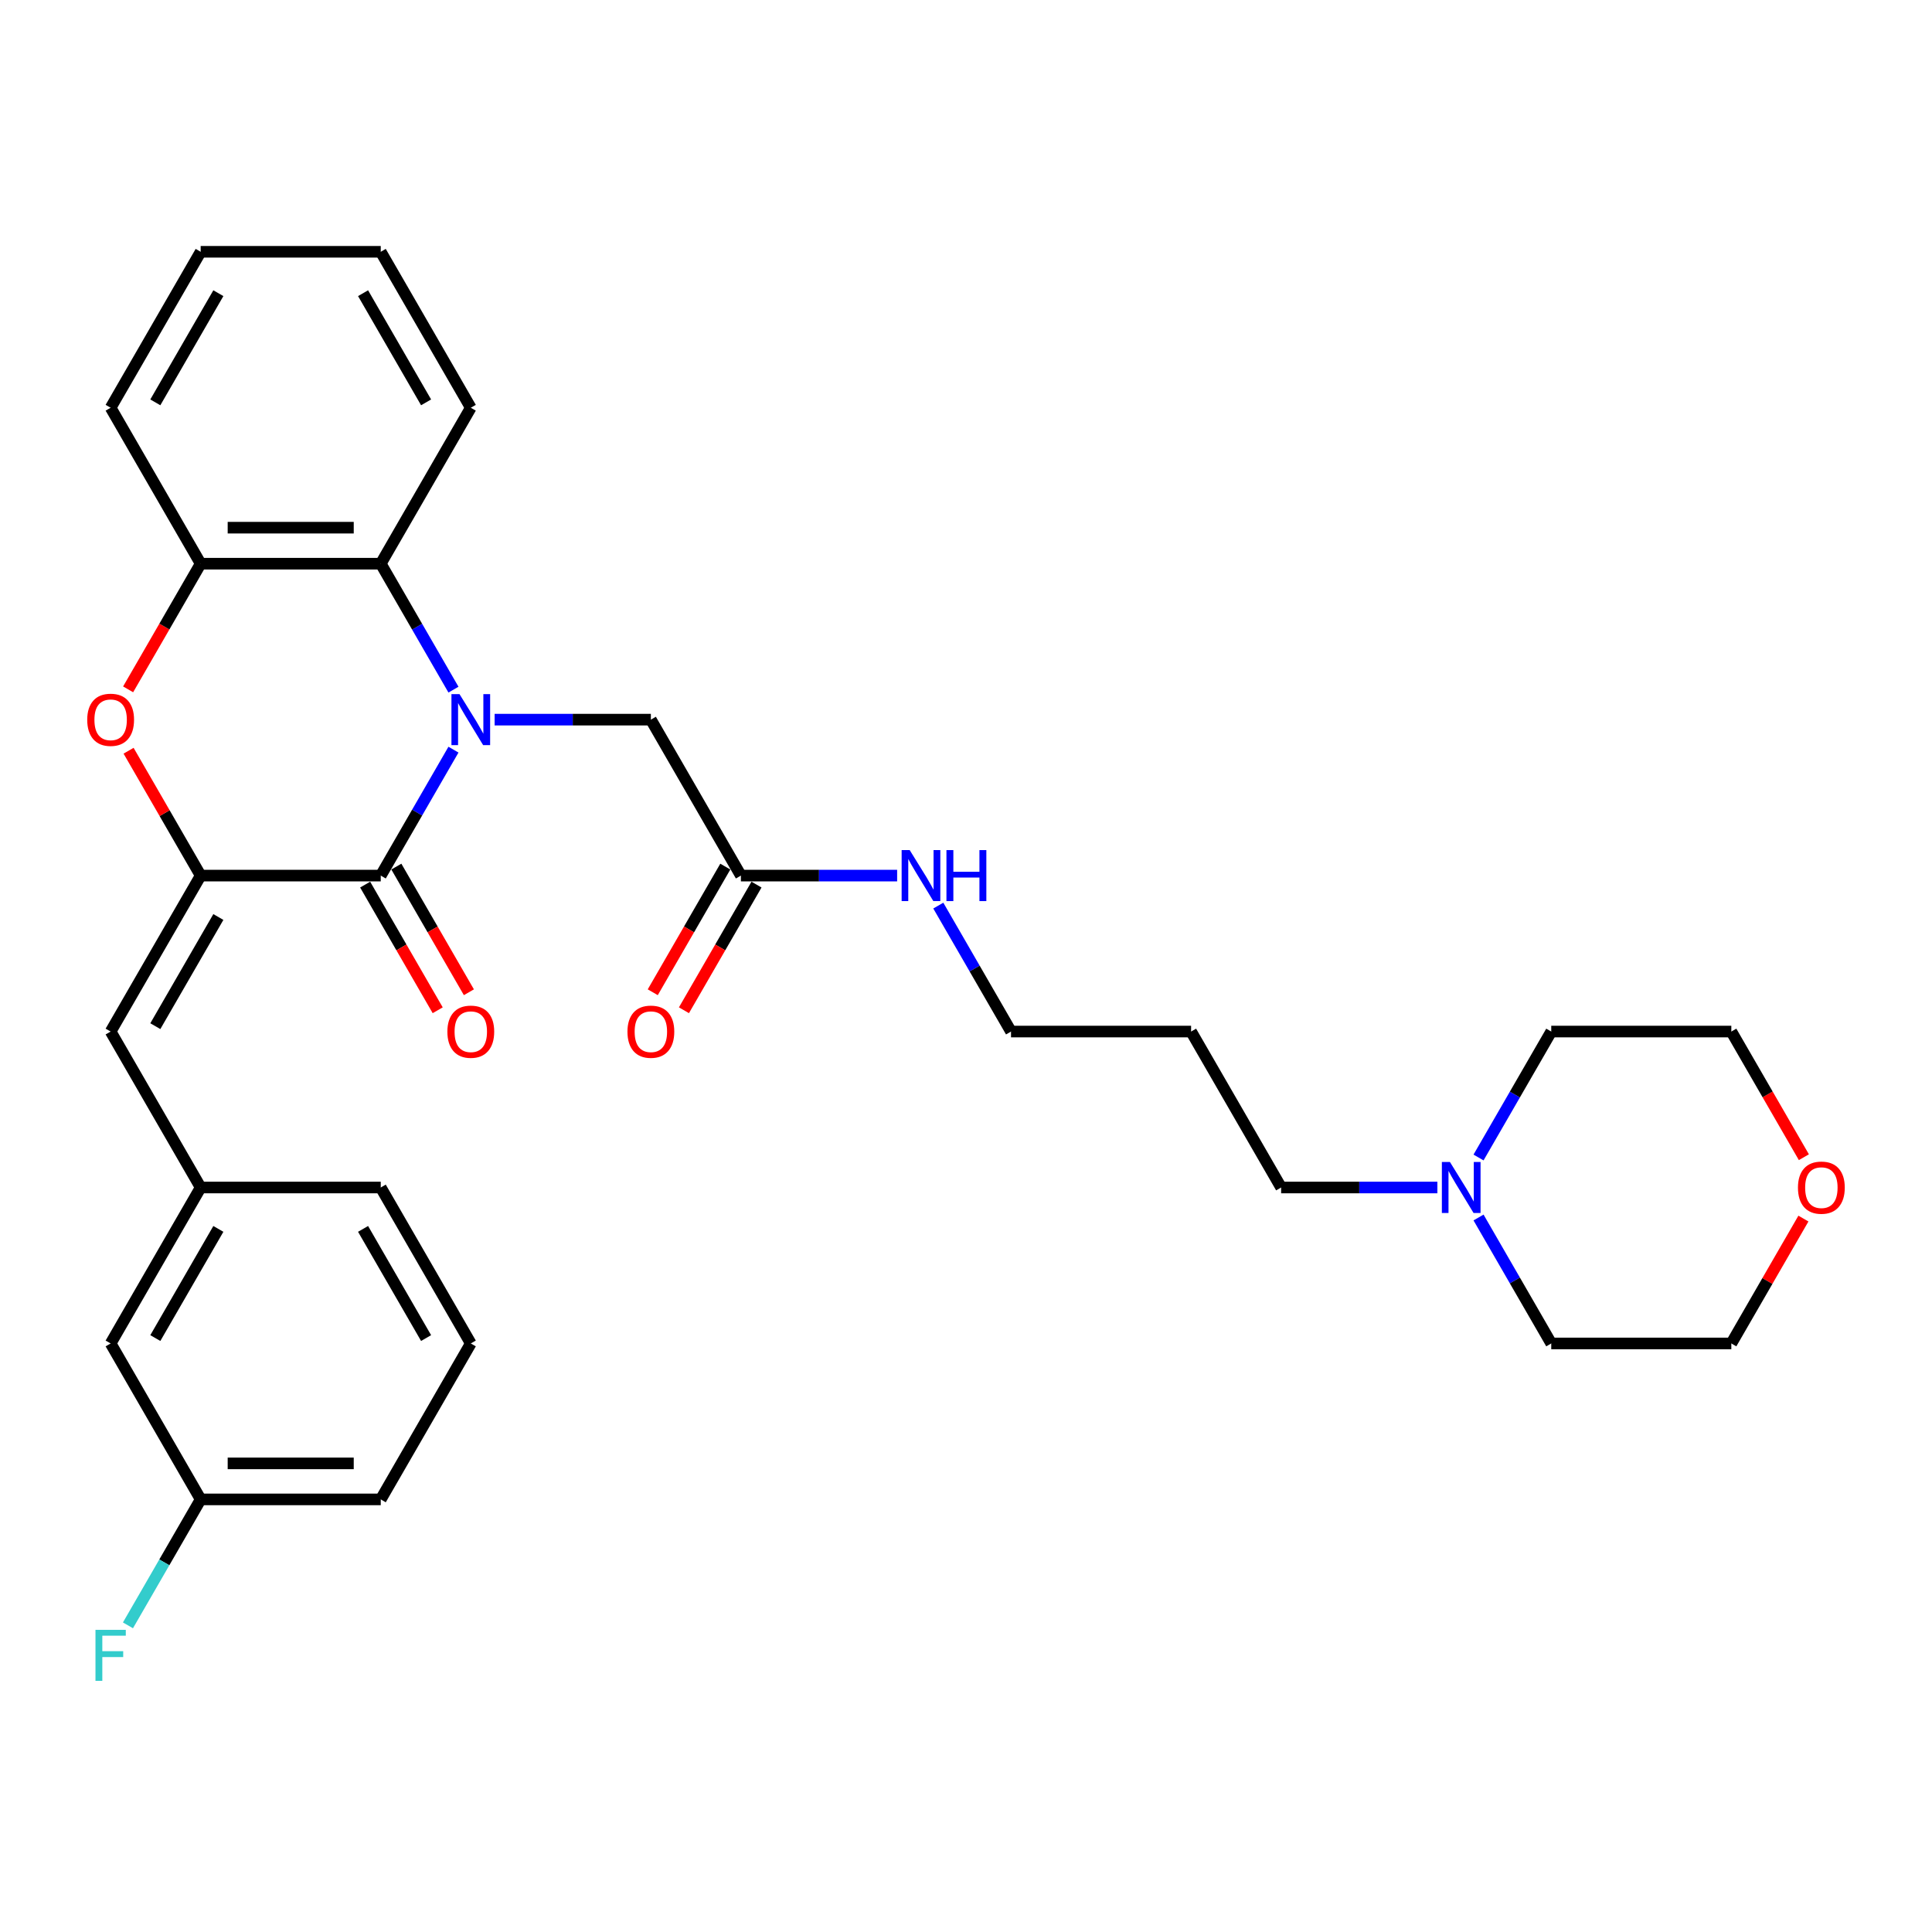 <?xml version='1.0' encoding='iso-8859-1'?>
<svg version='1.1' baseProfile='full'
              xmlns='http://www.w3.org/2000/svg'
                      xmlns:rdkit='http://www.rdkit.org/xml'
                      xmlns:xlink='http://www.w3.org/1999/xlink'
                  xml:space='preserve'
width='1000px' height='1000px' viewBox='0 0 1000 1000'>
<!-- END OF HEADER -->
<rect style='opacity:1.0;fill:#FFFFFF;stroke:none' width='1000' height='1000' x='0' y='0'> </rect>
<path class='bond-0' d='M 234.714,388.016 L 215.895,420.612' style='fill:none;fill-rule:evenodd;stroke:#0000FF;stroke-width:6px;stroke-linecap:butt;stroke-linejoin:miter;stroke-opacity:1' />
<path class='bond-0' d='M 215.895,420.612 L 197.076,453.208' style='fill:none;fill-rule:evenodd;stroke:#000000;stroke-width:6px;stroke-linecap:butt;stroke-linejoin:miter;stroke-opacity:1' />
<path class='bond-3' d='M 234.714,356.96 L 215.895,324.364' style='fill:none;fill-rule:evenodd;stroke:#0000FF;stroke-width:6px;stroke-linecap:butt;stroke-linejoin:miter;stroke-opacity:1' />
<path class='bond-3' d='M 215.895,324.364 L 197.076,291.768' style='fill:none;fill-rule:evenodd;stroke:#000000;stroke-width:6px;stroke-linecap:butt;stroke-linejoin:miter;stroke-opacity:1' />
<path class='bond-6' d='M 256.02,372.488 L 296.454,372.488' style='fill:none;fill-rule:evenodd;stroke:#0000FF;stroke-width:6px;stroke-linecap:butt;stroke-linejoin:miter;stroke-opacity:1' />
<path class='bond-6' d='M 296.454,372.488 L 336.887,372.488' style='fill:none;fill-rule:evenodd;stroke:#000000;stroke-width:6px;stroke-linecap:butt;stroke-linejoin:miter;stroke-opacity:1' />
<path class='bond-1' d='M 197.076,453.208 L 103.869,453.208' style='fill:none;fill-rule:evenodd;stroke:#000000;stroke-width:6px;stroke-linecap:butt;stroke-linejoin:miter;stroke-opacity:1' />
<path class='bond-9' d='M 189.004,457.868 L 207.78,490.39' style='fill:none;fill-rule:evenodd;stroke:#000000;stroke-width:6px;stroke-linecap:butt;stroke-linejoin:miter;stroke-opacity:1' />
<path class='bond-9' d='M 207.78,490.39 L 226.556,522.911' style='fill:none;fill-rule:evenodd;stroke:#FF0000;stroke-width:6px;stroke-linecap:butt;stroke-linejoin:miter;stroke-opacity:1' />
<path class='bond-9' d='M 205.148,448.548 L 223.924,481.069' style='fill:none;fill-rule:evenodd;stroke:#000000;stroke-width:6px;stroke-linecap:butt;stroke-linejoin:miter;stroke-opacity:1' />
<path class='bond-9' d='M 223.924,481.069 L 242.7,513.59' style='fill:none;fill-rule:evenodd;stroke:#FF0000;stroke-width:6px;stroke-linecap:butt;stroke-linejoin:miter;stroke-opacity:1' />
<path class='bond-5' d='M 103.869,453.208 L 57.265,533.928' style='fill:none;fill-rule:evenodd;stroke:#000000;stroke-width:6px;stroke-linecap:butt;stroke-linejoin:miter;stroke-opacity:1' />
<path class='bond-5' d='M 113.022,474.637 L 80.4,531.141' style='fill:none;fill-rule:evenodd;stroke:#000000;stroke-width:6px;stroke-linecap:butt;stroke-linejoin:miter;stroke-opacity:1' />
<path class='bond-31' d='M 103.869,453.208 L 85.211,420.892' style='fill:none;fill-rule:evenodd;stroke:#000000;stroke-width:6px;stroke-linecap:butt;stroke-linejoin:miter;stroke-opacity:1' />
<path class='bond-31' d='M 85.211,420.892 L 66.553,388.576' style='fill:none;fill-rule:evenodd;stroke:#FF0000;stroke-width:6px;stroke-linecap:butt;stroke-linejoin:miter;stroke-opacity:1' />
<path class='bond-2' d='M 66.316,356.81 L 85.093,324.289' style='fill:none;fill-rule:evenodd;stroke:#FF0000;stroke-width:6px;stroke-linecap:butt;stroke-linejoin:miter;stroke-opacity:1' />
<path class='bond-2' d='M 85.093,324.289 L 103.869,291.768' style='fill:none;fill-rule:evenodd;stroke:#000000;stroke-width:6px;stroke-linecap:butt;stroke-linejoin:miter;stroke-opacity:1' />
<path class='bond-4' d='M 197.076,291.768 L 103.869,291.768' style='fill:none;fill-rule:evenodd;stroke:#000000;stroke-width:6px;stroke-linecap:butt;stroke-linejoin:miter;stroke-opacity:1' />
<path class='bond-4' d='M 183.095,273.127 L 117.85,273.127' style='fill:none;fill-rule:evenodd;stroke:#000000;stroke-width:6px;stroke-linecap:butt;stroke-linejoin:miter;stroke-opacity:1' />
<path class='bond-18' d='M 197.076,291.768 L 243.68,211.048' style='fill:none;fill-rule:evenodd;stroke:#000000;stroke-width:6px;stroke-linecap:butt;stroke-linejoin:miter;stroke-opacity:1' />
<path class='bond-20' d='M 103.869,291.768 L 57.265,211.048' style='fill:none;fill-rule:evenodd;stroke:#000000;stroke-width:6px;stroke-linecap:butt;stroke-linejoin:miter;stroke-opacity:1' />
<path class='bond-10' d='M 57.265,533.928 L 103.869,614.648' style='fill:none;fill-rule:evenodd;stroke:#000000;stroke-width:6px;stroke-linecap:butt;stroke-linejoin:miter;stroke-opacity:1' />
<path class='bond-7' d='M 336.887,372.488 L 383.491,453.208' style='fill:none;fill-rule:evenodd;stroke:#000000;stroke-width:6px;stroke-linecap:butt;stroke-linejoin:miter;stroke-opacity:1' />
<path class='bond-11' d='M 375.419,448.548 L 356.643,481.069' style='fill:none;fill-rule:evenodd;stroke:#000000;stroke-width:6px;stroke-linecap:butt;stroke-linejoin:miter;stroke-opacity:1' />
<path class='bond-11' d='M 356.643,481.069 L 337.866,513.59' style='fill:none;fill-rule:evenodd;stroke:#FF0000;stroke-width:6px;stroke-linecap:butt;stroke-linejoin:miter;stroke-opacity:1' />
<path class='bond-11' d='M 391.563,457.868 L 372.787,490.39' style='fill:none;fill-rule:evenodd;stroke:#000000;stroke-width:6px;stroke-linecap:butt;stroke-linejoin:miter;stroke-opacity:1' />
<path class='bond-11' d='M 372.787,490.39 L 354.01,522.911' style='fill:none;fill-rule:evenodd;stroke:#FF0000;stroke-width:6px;stroke-linecap:butt;stroke-linejoin:miter;stroke-opacity:1' />
<path class='bond-13' d='M 383.491,453.208 L 423.924,453.208' style='fill:none;fill-rule:evenodd;stroke:#000000;stroke-width:6px;stroke-linecap:butt;stroke-linejoin:miter;stroke-opacity:1' />
<path class='bond-13' d='M 423.924,453.208 L 464.357,453.208' style='fill:none;fill-rule:evenodd;stroke:#0000FF;stroke-width:6px;stroke-linecap:butt;stroke-linejoin:miter;stroke-opacity:1' />
<path class='bond-8' d='M 743.98,614.648 L 703.546,614.648' style='fill:none;fill-rule:evenodd;stroke:#0000FF;stroke-width:6px;stroke-linecap:butt;stroke-linejoin:miter;stroke-opacity:1' />
<path class='bond-8' d='M 703.546,614.648 L 663.113,614.648' style='fill:none;fill-rule:evenodd;stroke:#000000;stroke-width:6px;stroke-linecap:butt;stroke-linejoin:miter;stroke-opacity:1' />
<path class='bond-21' d='M 765.286,599.119 L 784.105,566.524' style='fill:none;fill-rule:evenodd;stroke:#0000FF;stroke-width:6px;stroke-linecap:butt;stroke-linejoin:miter;stroke-opacity:1' />
<path class='bond-21' d='M 784.105,566.524 L 802.924,533.928' style='fill:none;fill-rule:evenodd;stroke:#000000;stroke-width:6px;stroke-linecap:butt;stroke-linejoin:miter;stroke-opacity:1' />
<path class='bond-22' d='M 765.286,630.176 L 784.105,662.772' style='fill:none;fill-rule:evenodd;stroke:#0000FF;stroke-width:6px;stroke-linecap:butt;stroke-linejoin:miter;stroke-opacity:1' />
<path class='bond-22' d='M 784.105,662.772 L 802.924,695.368' style='fill:none;fill-rule:evenodd;stroke:#000000;stroke-width:6px;stroke-linecap:butt;stroke-linejoin:miter;stroke-opacity:1' />
<path class='bond-14' d='M 103.869,614.648 L 57.265,695.368' style='fill:none;fill-rule:evenodd;stroke:#000000;stroke-width:6px;stroke-linecap:butt;stroke-linejoin:miter;stroke-opacity:1' />
<path class='bond-14' d='M 113.022,636.077 L 80.4,692.581' style='fill:none;fill-rule:evenodd;stroke:#000000;stroke-width:6px;stroke-linecap:butt;stroke-linejoin:miter;stroke-opacity:1' />
<path class='bond-25' d='M 103.869,614.648 L 197.076,614.648' style='fill:none;fill-rule:evenodd;stroke:#000000;stroke-width:6px;stroke-linecap:butt;stroke-linejoin:miter;stroke-opacity:1' />
<path class='bond-12' d='M 933.447,630.735 L 914.789,663.052' style='fill:none;fill-rule:evenodd;stroke:#FF0000;stroke-width:6px;stroke-linecap:butt;stroke-linejoin:miter;stroke-opacity:1' />
<path class='bond-12' d='M 914.789,663.052 L 896.131,695.368' style='fill:none;fill-rule:evenodd;stroke:#000000;stroke-width:6px;stroke-linecap:butt;stroke-linejoin:miter;stroke-opacity:1' />
<path class='bond-34' d='M 933.684,598.97 L 914.908,566.449' style='fill:none;fill-rule:evenodd;stroke:#FF0000;stroke-width:6px;stroke-linecap:butt;stroke-linejoin:miter;stroke-opacity:1' />
<path class='bond-34' d='M 914.908,566.449 L 896.131,533.928' style='fill:none;fill-rule:evenodd;stroke:#000000;stroke-width:6px;stroke-linecap:butt;stroke-linejoin:miter;stroke-opacity:1' />
<path class='bond-24' d='M 485.663,468.736 L 504.483,501.332' style='fill:none;fill-rule:evenodd;stroke:#0000FF;stroke-width:6px;stroke-linecap:butt;stroke-linejoin:miter;stroke-opacity:1' />
<path class='bond-24' d='M 504.483,501.332 L 523.302,533.928' style='fill:none;fill-rule:evenodd;stroke:#000000;stroke-width:6px;stroke-linecap:butt;stroke-linejoin:miter;stroke-opacity:1' />
<path class='bond-15' d='M 57.265,695.368 L 103.869,776.088' style='fill:none;fill-rule:evenodd;stroke:#000000;stroke-width:6px;stroke-linecap:butt;stroke-linejoin:miter;stroke-opacity:1' />
<path class='bond-16' d='M 103.869,776.088 L 85.049,808.684' style='fill:none;fill-rule:evenodd;stroke:#000000;stroke-width:6px;stroke-linecap:butt;stroke-linejoin:miter;stroke-opacity:1' />
<path class='bond-16' d='M 85.049,808.684 L 66.23,841.279' style='fill:none;fill-rule:evenodd;stroke:#33CCCC;stroke-width:6px;stroke-linecap:butt;stroke-linejoin:miter;stroke-opacity:1' />
<path class='bond-33' d='M 103.869,776.088 L 197.076,776.088' style='fill:none;fill-rule:evenodd;stroke:#000000;stroke-width:6px;stroke-linecap:butt;stroke-linejoin:miter;stroke-opacity:1' />
<path class='bond-33' d='M 117.85,757.446 L 183.095,757.446' style='fill:none;fill-rule:evenodd;stroke:#000000;stroke-width:6px;stroke-linecap:butt;stroke-linejoin:miter;stroke-opacity:1' />
<path class='bond-17' d='M 663.113,614.648 L 616.509,533.928' style='fill:none;fill-rule:evenodd;stroke:#000000;stroke-width:6px;stroke-linecap:butt;stroke-linejoin:miter;stroke-opacity:1' />
<path class='bond-29' d='M 243.68,211.048 L 197.076,130.328' style='fill:none;fill-rule:evenodd;stroke:#000000;stroke-width:6px;stroke-linecap:butt;stroke-linejoin:miter;stroke-opacity:1' />
<path class='bond-29' d='M 220.545,208.261 L 187.923,151.757' style='fill:none;fill-rule:evenodd;stroke:#000000;stroke-width:6px;stroke-linecap:butt;stroke-linejoin:miter;stroke-opacity:1' />
<path class='bond-19' d='M 616.509,533.928 L 523.302,533.928' style='fill:none;fill-rule:evenodd;stroke:#000000;stroke-width:6px;stroke-linecap:butt;stroke-linejoin:miter;stroke-opacity:1' />
<path class='bond-32' d='M 57.265,211.048 L 103.869,130.328' style='fill:none;fill-rule:evenodd;stroke:#000000;stroke-width:6px;stroke-linecap:butt;stroke-linejoin:miter;stroke-opacity:1' />
<path class='bond-32' d='M 80.4,208.261 L 113.022,151.757' style='fill:none;fill-rule:evenodd;stroke:#000000;stroke-width:6px;stroke-linecap:butt;stroke-linejoin:miter;stroke-opacity:1' />
<path class='bond-27' d='M 802.924,533.928 L 896.131,533.928' style='fill:none;fill-rule:evenodd;stroke:#000000;stroke-width:6px;stroke-linecap:butt;stroke-linejoin:miter;stroke-opacity:1' />
<path class='bond-26' d='M 802.924,695.368 L 896.131,695.368' style='fill:none;fill-rule:evenodd;stroke:#000000;stroke-width:6px;stroke-linecap:butt;stroke-linejoin:miter;stroke-opacity:1' />
<path class='bond-23' d='M 243.68,695.368 L 197.076,614.648' style='fill:none;fill-rule:evenodd;stroke:#000000;stroke-width:6px;stroke-linecap:butt;stroke-linejoin:miter;stroke-opacity:1' />
<path class='bond-23' d='M 220.545,692.581 L 187.923,636.077' style='fill:none;fill-rule:evenodd;stroke:#000000;stroke-width:6px;stroke-linecap:butt;stroke-linejoin:miter;stroke-opacity:1' />
<path class='bond-28' d='M 243.68,695.368 L 197.076,776.088' style='fill:none;fill-rule:evenodd;stroke:#000000;stroke-width:6px;stroke-linecap:butt;stroke-linejoin:miter;stroke-opacity:1' />
<path class='bond-30' d='M 197.076,130.328 L 103.869,130.328' style='fill:none;fill-rule:evenodd;stroke:#000000;stroke-width:6px;stroke-linecap:butt;stroke-linejoin:miter;stroke-opacity:1' />
<path  class='atom-0' d='M 237.845 359.29
L 246.495 373.271
Q 247.352 374.65, 248.732 377.148
Q 250.111 379.646, 250.186 379.795
L 250.186 359.29
L 253.69 359.29
L 253.69 385.686
L 250.074 385.686
L 240.79 370.4
Q 239.709 368.611, 238.553 366.56
Q 237.435 364.509, 237.099 363.876
L 237.099 385.686
L 233.669 385.686
L 233.669 359.29
L 237.845 359.29
' fill='#0000FF'/>
<path  class='atom-3' d='M 45.148 372.563
Q 45.148 366.224, 48.28 362.683
Q 51.411 359.141, 57.265 359.141
Q 63.118 359.141, 66.25 362.683
Q 69.382 366.224, 69.382 372.563
Q 69.382 378.975, 66.213 382.629
Q 63.044 386.245, 57.265 386.245
Q 51.449 386.245, 48.28 382.629
Q 45.148 379.012, 45.148 372.563
M 57.265 383.263
Q 61.291 383.263, 63.454 380.578
Q 65.654 377.857, 65.654 372.563
Q 65.654 367.38, 63.454 364.77
Q 61.291 362.123, 57.265 362.123
Q 53.238 362.123, 51.039 364.733
Q 48.876 367.343, 48.876 372.563
Q 48.876 377.894, 51.039 380.578
Q 53.238 383.263, 57.265 383.263
' fill='#FF0000'/>
<path  class='atom-9' d='M 750.486 601.45
L 759.135 615.431
Q 759.993 616.81, 761.372 619.308
Q 762.752 621.806, 762.826 621.955
L 762.826 601.45
L 766.331 601.45
L 766.331 627.846
L 762.714 627.846
L 753.431 612.56
Q 752.35 610.77, 751.194 608.72
Q 750.075 606.669, 749.74 606.035
L 749.74 627.846
L 746.31 627.846
L 746.31 601.45
L 750.486 601.45
' fill='#0000FF'/>
<path  class='atom-10' d='M 231.563 534.002
Q 231.563 527.664, 234.695 524.122
Q 237.826 520.581, 243.68 520.581
Q 249.533 520.581, 252.665 524.122
Q 255.797 527.664, 255.797 534.002
Q 255.797 540.415, 252.628 544.069
Q 249.459 547.685, 243.68 547.685
Q 237.864 547.685, 234.695 544.069
Q 231.563 540.452, 231.563 534.002
M 243.68 544.703
Q 247.706 544.703, 249.869 542.018
Q 252.068 539.297, 252.068 534.002
Q 252.068 528.82, 249.869 526.21
Q 247.706 523.563, 243.68 523.563
Q 239.653 523.563, 237.453 526.173
Q 235.291 528.783, 235.291 534.002
Q 235.291 539.334, 237.453 542.018
Q 239.653 544.703, 243.68 544.703
' fill='#FF0000'/>
<path  class='atom-12' d='M 324.77 534.002
Q 324.77 527.664, 327.902 524.122
Q 331.034 520.581, 336.887 520.581
Q 342.741 520.581, 345.872 524.122
Q 349.004 527.664, 349.004 534.002
Q 349.004 540.415, 345.835 544.069
Q 342.666 547.685, 336.887 547.685
Q 331.071 547.685, 327.902 544.069
Q 324.77 540.452, 324.77 534.002
M 336.887 544.703
Q 340.914 544.703, 343.076 542.018
Q 345.276 539.297, 345.276 534.002
Q 345.276 528.82, 343.076 526.21
Q 340.914 523.563, 336.887 523.563
Q 332.861 523.563, 330.661 526.173
Q 328.498 528.783, 328.498 534.002
Q 328.498 539.334, 330.661 542.018
Q 332.861 544.703, 336.887 544.703
' fill='#FF0000'/>
<path  class='atom-13' d='M 930.618 614.722
Q 930.618 608.384, 933.75 604.842
Q 936.882 601.301, 942.735 601.301
Q 948.588 601.301, 951.72 604.842
Q 954.852 608.384, 954.852 614.722
Q 954.852 621.135, 951.683 624.789
Q 948.514 628.405, 942.735 628.405
Q 936.919 628.405, 933.75 624.789
Q 930.618 621.172, 930.618 614.722
M 942.735 625.423
Q 946.762 625.423, 948.924 622.738
Q 951.124 620.017, 951.124 614.722
Q 951.124 609.54, 948.924 606.93
Q 946.762 604.283, 942.735 604.283
Q 938.708 604.283, 936.509 606.893
Q 934.346 609.503, 934.346 614.722
Q 934.346 620.054, 936.509 622.738
Q 938.708 625.423, 942.735 625.423
' fill='#FF0000'/>
<path  class='atom-14' d='M 470.863 440.01
L 479.513 453.991
Q 480.371 455.37, 481.75 457.868
Q 483.129 460.366, 483.204 460.515
L 483.204 440.01
L 486.709 440.01
L 486.709 466.406
L 483.092 466.406
L 473.809 451.12
Q 472.728 449.33, 471.572 447.28
Q 470.453 445.229, 470.118 444.596
L 470.118 466.406
L 466.688 466.406
L 466.688 440.01
L 470.863 440.01
' fill='#0000FF'/>
<path  class='atom-14' d='M 489.878 440.01
L 493.457 440.01
L 493.457 451.232
L 506.953 451.232
L 506.953 440.01
L 510.532 440.01
L 510.532 466.406
L 506.953 466.406
L 506.953 454.215
L 493.457 454.215
L 493.457 466.406
L 489.878 466.406
L 489.878 440.01
' fill='#0000FF'/>
<path  class='atom-17' d='M 49.417 843.61
L 65.113 843.61
L 65.113 846.629
L 52.959 846.629
L 52.959 854.645
L 63.771 854.645
L 63.771 857.702
L 52.959 857.702
L 52.959 870.006
L 49.417 870.006
L 49.417 843.61
' fill='#33CCCC'/>
</svg>
